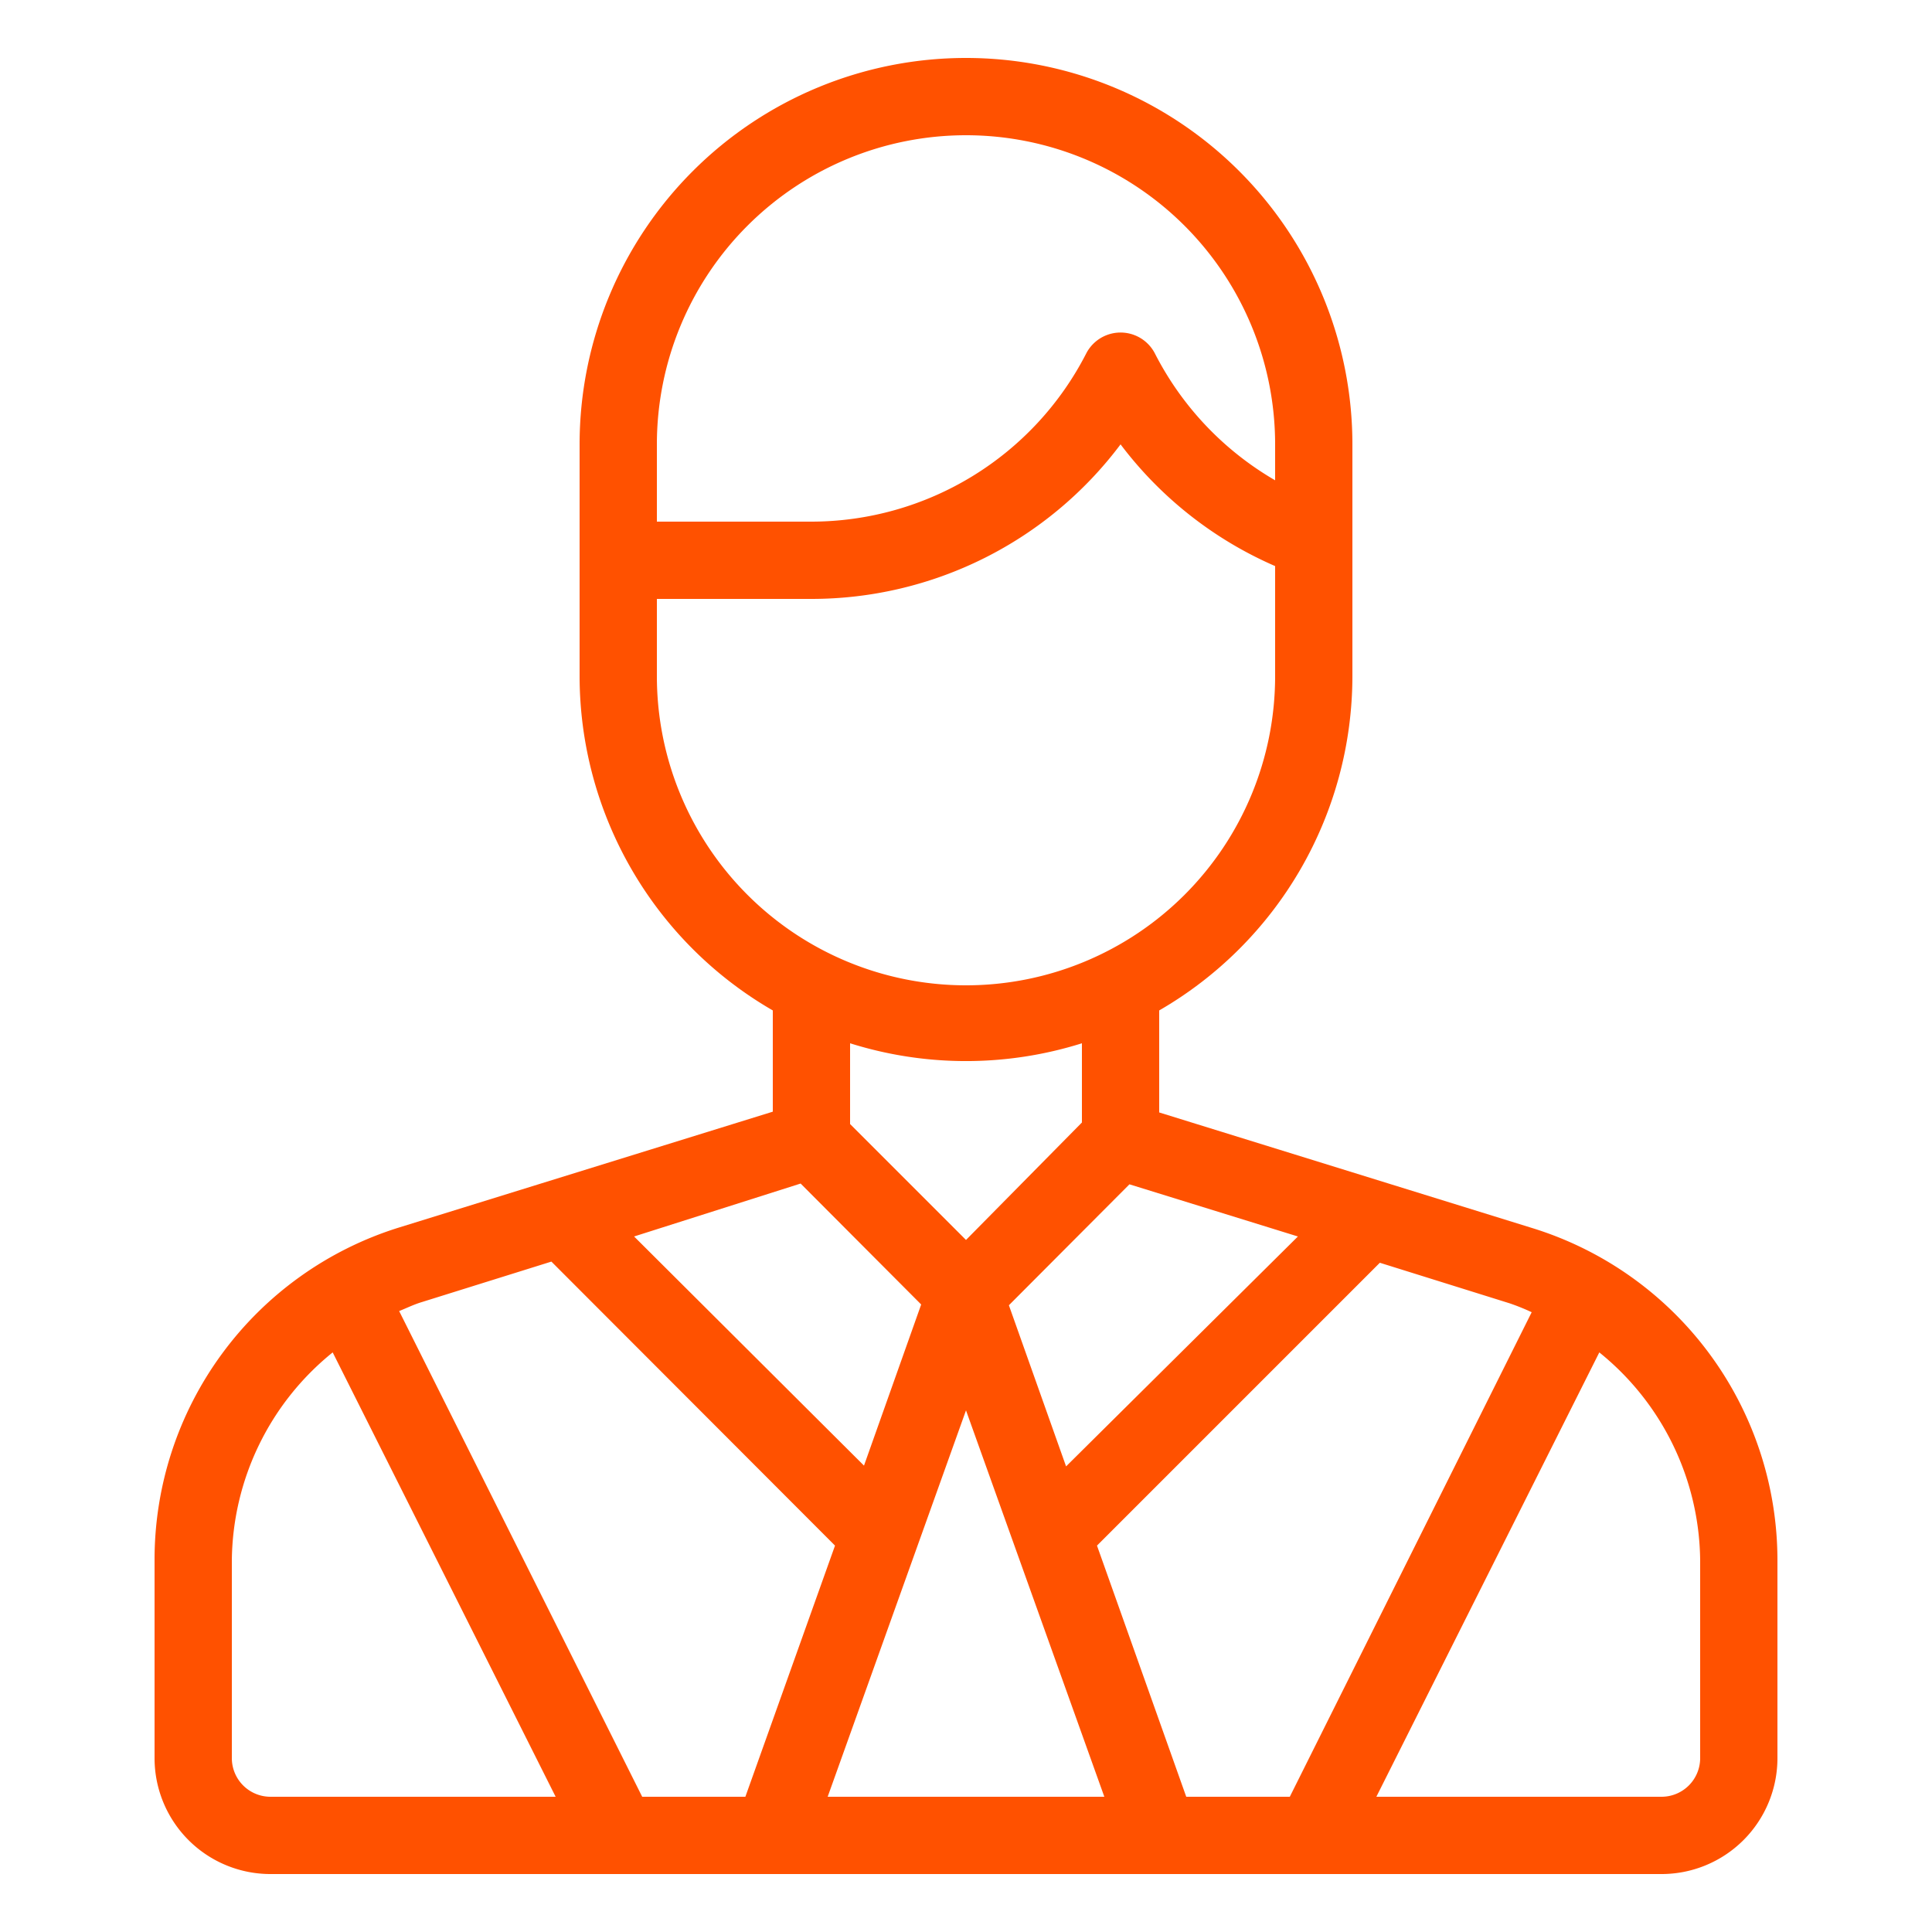 <svg id="Layer_1" data-name="Layer 1" xmlns="http://www.w3.org/2000/svg" viewBox="0 0 50 50"><path d="M39.68,31.79l-9.68-3V26.15a10,10,0,0,0,5-8.65v-6a10,10,0,0,0-20,0v6a10,10,0,0,0,5,8.65v2.62l-9.68,3A9,9,0,0,0,4,40.38V45.5a3,3,0,0,0,3,3H43a3,3,0,0,0,3-3V40.38A9,9,0,0,0,39.68,31.79ZM33.59,32l-6,5.95-1.48-4.17,3.12-3.13ZM25,32.09l-3-3V27a10,10,0,0,0,6,0v2.05ZM17,11.5a8,8,0,0,1,16,0v.93a8,8,0,0,1-3.11-3.28,1,1,0,0,0-1.78,0A8,8,0,0,1,21,13.5H17Zm0,6v-2h4a10,10,0,0,0,8-4,10,10,0,0,0,4,3.15V17.5a8,8,0,0,1-16,0Zm3.72,13.13,3.12,3.13-1.48,4.17L16.41,32ZM7,46.5a1,1,0,0,1-1-1V40.38A7,7,0,0,1,8.61,35L14.38,46.5Zm12.29,0H16.62L10.33,33.93c.2-.08.38-.17.58-.23l3.36-1.05s0,0,0,0L21.61,40Zm2.13,0,3.58-10,3.58,10Zm9.28,0L28.39,40l7.32-7.32s0,0,0,0l3.36,1.05a5.65,5.65,0,0,1,.57.23L33.38,46.5Zm13.3-1a1,1,0,0,1-1,1H35.62L41.39,35A7,7,0,0,1,44,40.38Z" style="fill:#ff5100"/></svg>